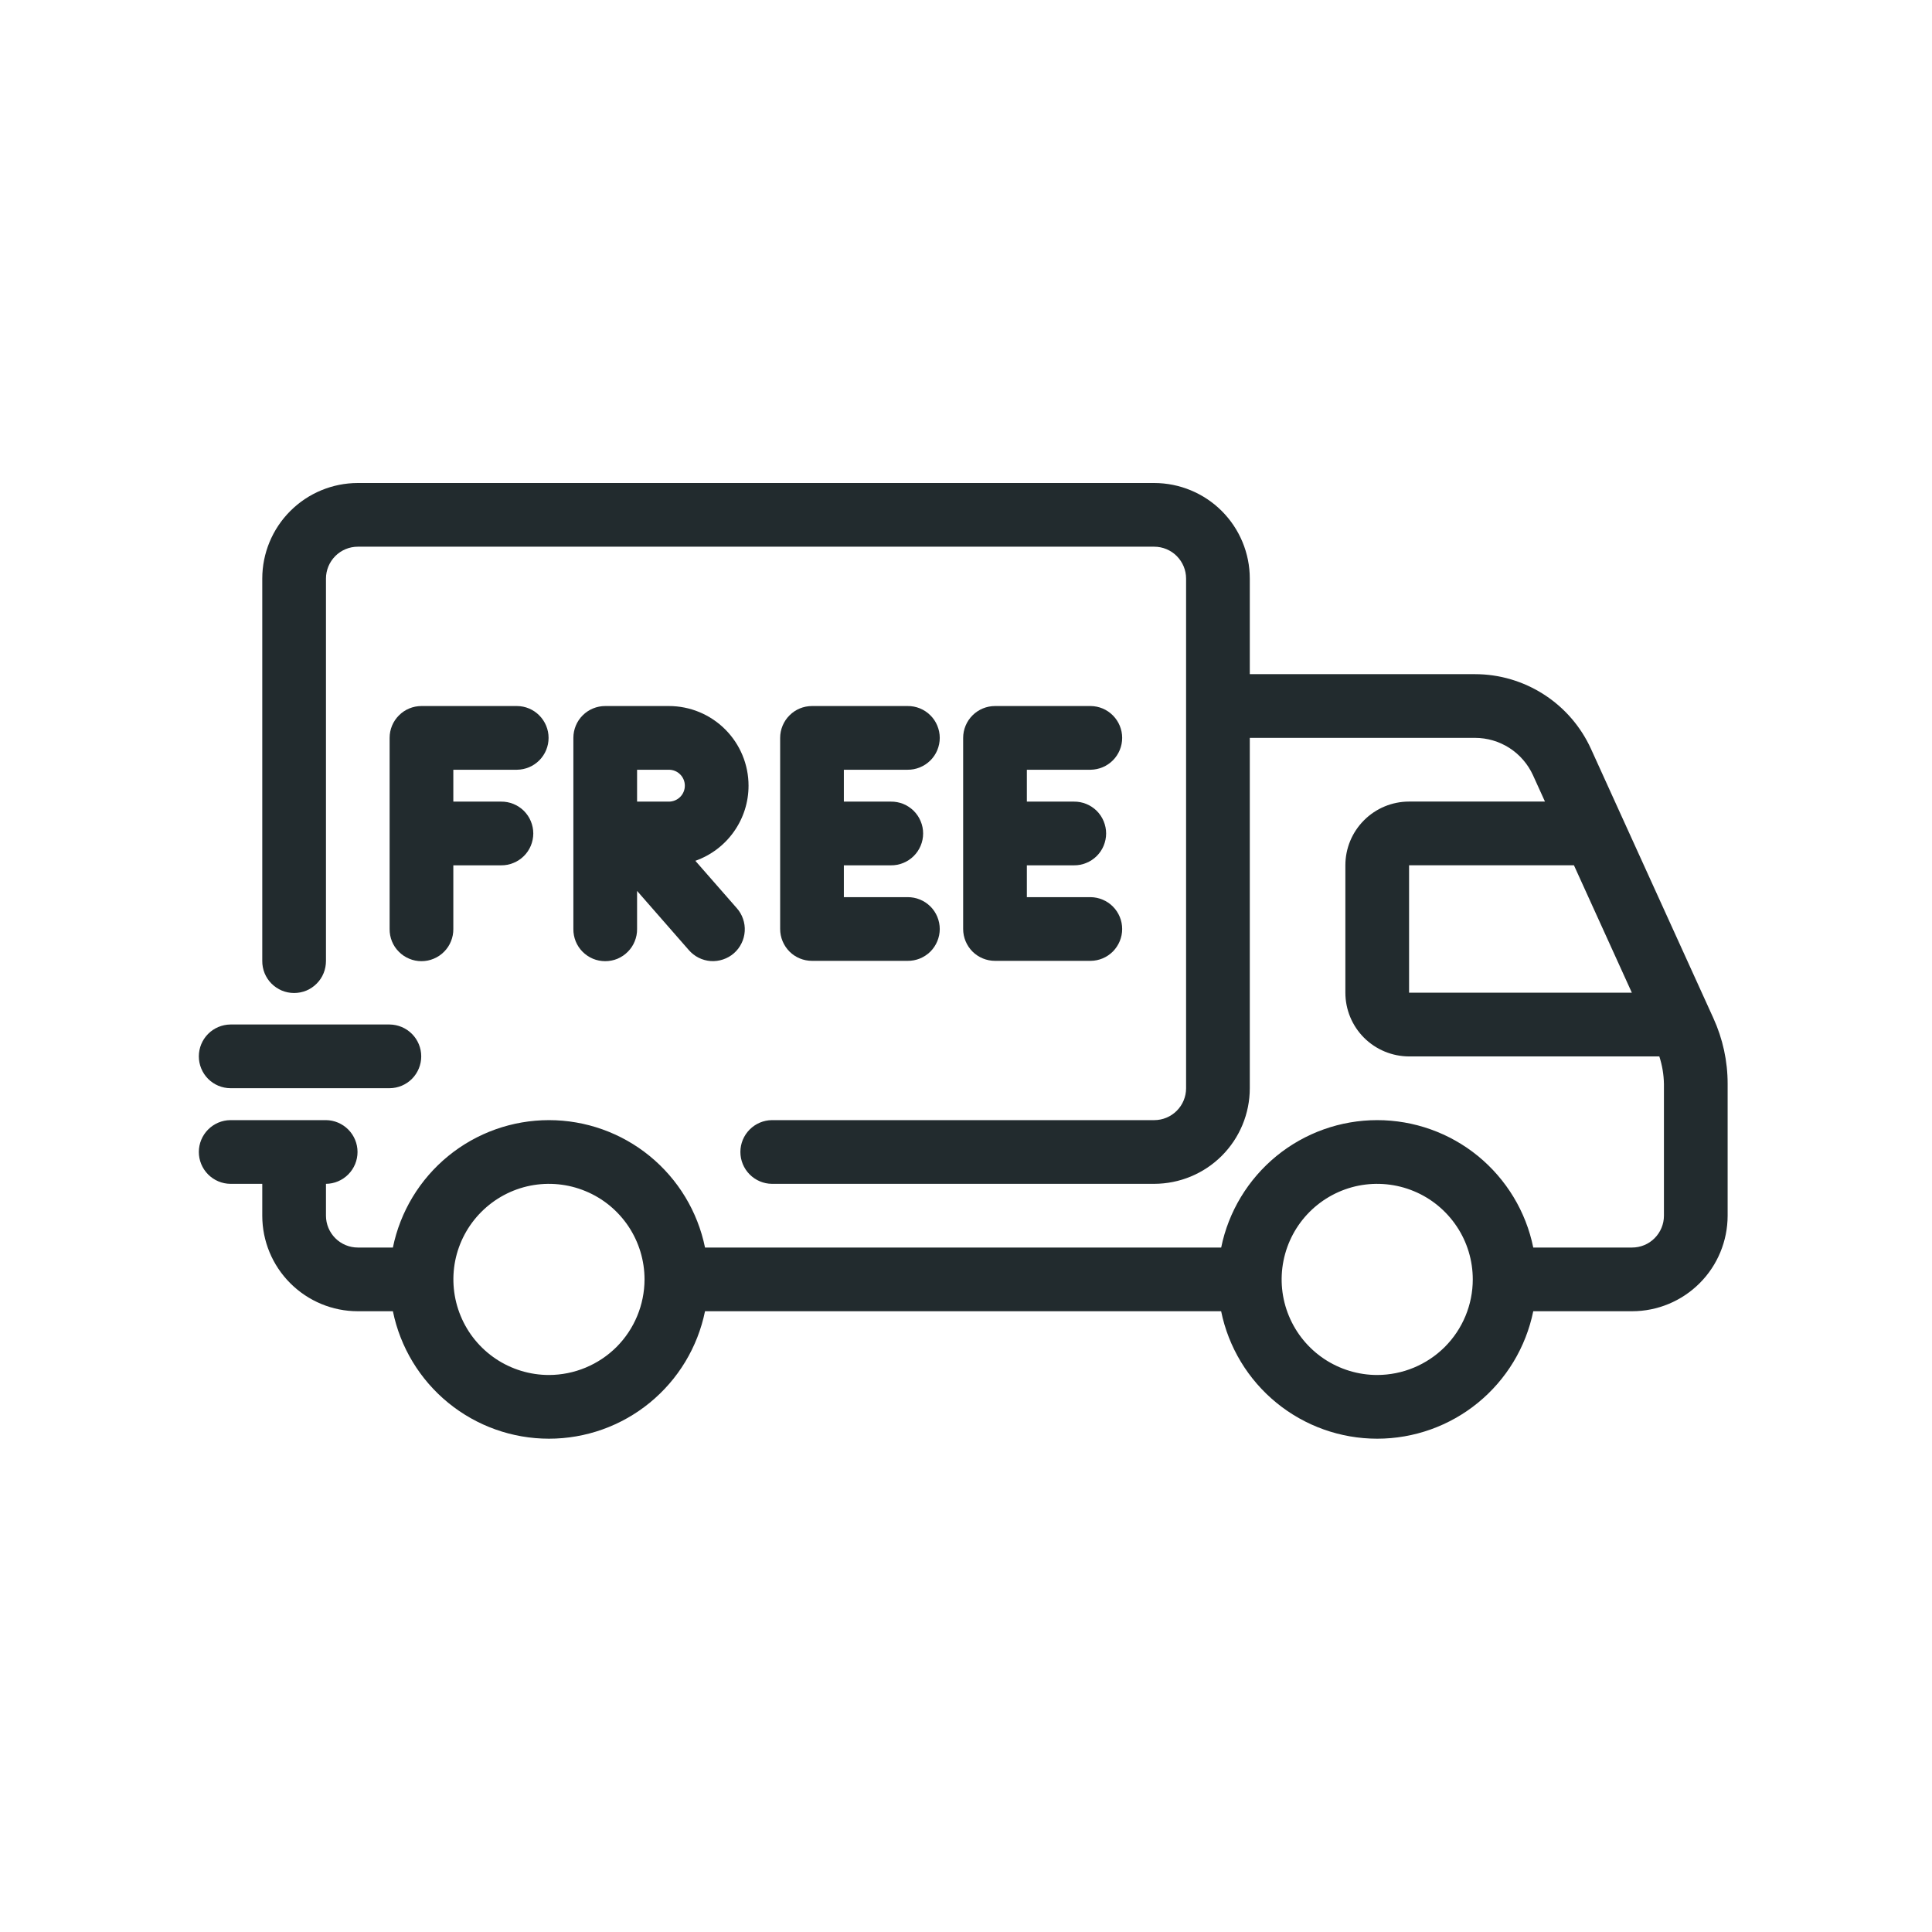 <svg width="36" height="36" viewBox="0 0 36 36" fill="none" xmlns="http://www.w3.org/2000/svg">
<path d="M31.926 18.971L29.645 13.953C29.456 13.539 29.152 13.187 28.769 12.941C28.386 12.694 27.94 12.562 27.484 12.562H23.288V10.781C23.288 10.309 23.1 9.856 22.766 9.522C22.432 9.188 21.979 9.001 21.507 9H6.667C6.195 9.001 5.743 9.188 5.409 9.522C5.075 9.856 4.887 10.309 4.887 10.781V17.904C4.886 17.982 4.901 18.06 4.93 18.133C4.96 18.206 5.003 18.272 5.058 18.327C5.114 18.383 5.179 18.427 5.252 18.458C5.324 18.488 5.402 18.503 5.48 18.503C5.559 18.503 5.636 18.488 5.709 18.458C5.781 18.427 5.847 18.383 5.902 18.327C5.957 18.272 6.001 18.206 6.03 18.133C6.06 18.06 6.074 17.982 6.074 17.904V10.781C6.074 10.623 6.137 10.473 6.248 10.361C6.359 10.25 6.51 10.187 6.667 10.187H21.507C21.665 10.187 21.816 10.25 21.927 10.361C22.038 10.473 22.101 10.623 22.101 10.781V20.278C22.101 20.436 22.038 20.587 21.927 20.698C21.816 20.809 21.665 20.872 21.507 20.872H14.384C14.228 20.873 14.078 20.937 13.968 21.048C13.858 21.159 13.796 21.309 13.796 21.465C13.796 21.622 13.858 21.772 13.968 21.883C14.078 21.994 14.228 22.058 14.384 22.059H21.507C21.979 22.058 22.432 21.871 22.766 21.537C23.1 21.203 23.288 20.75 23.288 20.278V13.749H27.484C27.712 13.749 27.935 13.815 28.127 13.938C28.318 14.062 28.47 14.237 28.565 14.445L28.788 14.936H26.256C25.941 14.936 25.64 15.061 25.417 15.284C25.194 15.507 25.069 15.808 25.069 16.123V18.497C25.069 18.812 25.194 19.114 25.417 19.337C25.64 19.559 25.941 19.684 26.256 19.685H30.919C30.973 19.851 31.002 20.024 31.005 20.199V22.653C31.005 22.81 30.942 22.961 30.831 23.072C30.72 23.184 30.569 23.246 30.411 23.246H28.57C28.434 22.576 28.069 21.974 27.54 21.541C27.01 21.108 26.346 20.872 25.662 20.872C24.978 20.872 24.315 21.108 23.785 21.541C23.256 21.974 22.891 22.576 22.755 23.246H13.137C13 22.576 12.636 21.974 12.106 21.541C11.576 21.108 10.913 20.872 10.229 20.872C9.545 20.872 8.882 21.108 8.352 21.541C7.822 21.974 7.458 22.576 7.321 23.246H6.667C6.51 23.246 6.359 23.183 6.248 23.072C6.137 22.961 6.074 22.81 6.074 22.653V22.059C6.23 22.058 6.38 21.994 6.49 21.883C6.6 21.772 6.662 21.622 6.662 21.465C6.662 21.309 6.6 21.159 6.49 21.048C6.38 20.937 6.23 20.873 6.074 20.872H4.293C4.137 20.873 3.987 20.937 3.877 21.048C3.767 21.159 3.705 21.309 3.705 21.465C3.705 21.622 3.767 21.772 3.877 21.883C3.987 21.994 4.137 22.058 4.293 22.059H4.887V22.653C4.887 23.125 5.075 23.578 5.409 23.911C5.743 24.245 6.195 24.433 6.667 24.433H7.321C7.458 25.104 7.822 25.706 8.352 26.139C8.882 26.572 9.545 26.808 10.229 26.808C10.913 26.808 11.576 26.572 12.106 26.139C12.636 25.706 13 25.104 13.137 24.433H22.754C22.891 25.104 23.255 25.706 23.785 26.139C24.315 26.572 24.978 26.808 25.662 26.808C26.346 26.808 27.009 26.572 27.539 26.139C28.069 25.706 28.433 25.104 28.57 24.433H30.411C30.883 24.433 31.336 24.245 31.67 23.911C32.004 23.578 32.191 23.125 32.192 22.653V20.199C32.193 19.775 32.102 19.357 31.926 18.971ZM10.229 25.621C9.877 25.621 9.532 25.516 9.24 25.321C8.947 25.125 8.718 24.847 8.584 24.521C8.449 24.196 8.414 23.838 8.482 23.492C8.551 23.147 8.721 22.83 8.97 22.581C9.219 22.332 9.536 22.162 9.882 22.093C10.227 22.025 10.585 22.06 10.91 22.195C11.236 22.329 11.514 22.558 11.71 22.851C11.905 23.143 12.01 23.488 12.01 23.84C12.009 24.312 11.821 24.765 11.488 25.099C11.154 25.432 10.701 25.62 10.229 25.621ZM25.662 25.621C25.31 25.621 24.966 25.516 24.673 25.321C24.38 25.125 24.152 24.847 24.017 24.521C23.882 24.196 23.847 23.838 23.916 23.492C23.985 23.147 24.154 22.83 24.403 22.581C24.652 22.332 24.97 22.162 25.315 22.093C25.66 22.025 26.018 22.06 26.344 22.195C26.669 22.329 26.947 22.558 27.143 22.851C27.339 23.143 27.443 23.488 27.443 23.84C27.443 24.312 27.255 24.765 26.921 25.099C26.587 25.432 26.135 25.62 25.662 25.621H25.662ZM26.256 16.123H29.328L30.407 18.497H26.256V16.123Z" fill="#222B2E"/>
<path d="M13.948 14.64C13.948 14.246 13.791 13.869 13.513 13.591C13.235 13.313 12.858 13.156 12.464 13.156H11.277C11.12 13.156 10.969 13.218 10.857 13.33C10.746 13.441 10.684 13.592 10.684 13.749V17.311C10.683 17.389 10.698 17.467 10.727 17.54C10.757 17.613 10.8 17.679 10.855 17.734C10.911 17.79 10.976 17.834 11.049 17.865C11.121 17.895 11.199 17.91 11.277 17.91C11.356 17.91 11.433 17.895 11.506 17.865C11.578 17.834 11.644 17.79 11.699 17.734C11.754 17.679 11.798 17.613 11.827 17.54C11.857 17.467 11.872 17.389 11.871 17.311V16.601L12.834 17.702C12.885 17.761 12.947 17.81 13.018 17.846C13.088 17.881 13.164 17.902 13.242 17.908C13.32 17.913 13.399 17.903 13.473 17.878C13.548 17.853 13.617 17.814 13.676 17.762C13.735 17.71 13.783 17.648 13.817 17.577C13.852 17.507 13.872 17.43 13.877 17.352C13.882 17.274 13.871 17.195 13.845 17.121C13.82 17.047 13.78 16.979 13.727 16.92L12.957 16.04C13.247 15.937 13.498 15.748 13.675 15.497C13.853 15.246 13.948 14.947 13.948 14.64ZM12.464 14.937H11.871V14.343H12.464C12.543 14.343 12.619 14.374 12.674 14.43C12.73 14.486 12.761 14.561 12.761 14.64C12.761 14.719 12.73 14.794 12.674 14.85C12.619 14.905 12.543 14.937 12.464 14.937L12.464 14.937Z" fill="#222B2E"/>
<path d="M9.634 14.343C9.791 14.341 9.94 14.278 10.05 14.167C10.16 14.056 10.222 13.906 10.222 13.749C10.222 13.593 10.16 13.443 10.05 13.332C9.94 13.22 9.791 13.157 9.634 13.156H7.853C7.696 13.156 7.545 13.218 7.434 13.33C7.322 13.441 7.26 13.592 7.26 13.749V17.311C7.259 17.389 7.274 17.467 7.303 17.54C7.333 17.613 7.376 17.679 7.432 17.734C7.487 17.79 7.552 17.834 7.625 17.864C7.697 17.895 7.775 17.91 7.853 17.91C7.932 17.91 8.009 17.895 8.082 17.864C8.154 17.834 8.22 17.79 8.275 17.734C8.33 17.679 8.374 17.613 8.403 17.54C8.433 17.467 8.448 17.389 8.447 17.311V16.124H9.337C9.416 16.125 9.494 16.11 9.566 16.08C9.639 16.051 9.705 16.007 9.761 15.952C9.817 15.897 9.861 15.831 9.891 15.759C9.921 15.686 9.937 15.609 9.937 15.53C9.937 15.452 9.921 15.374 9.891 15.302C9.861 15.229 9.817 15.164 9.761 15.108C9.705 15.053 9.639 15.01 9.566 14.98C9.494 14.951 9.416 14.936 9.337 14.937H8.447V14.343H9.634Z" fill="#222B2E"/>
<path d="M20.322 14.343C20.478 14.341 20.628 14.278 20.738 14.167C20.848 14.056 20.91 13.906 20.91 13.749C20.91 13.593 20.848 13.443 20.738 13.332C20.628 13.22 20.478 13.157 20.322 13.156H18.541C18.384 13.156 18.233 13.218 18.121 13.33C18.01 13.441 17.947 13.592 17.947 13.749V17.311C17.947 17.468 18.01 17.619 18.121 17.731C18.233 17.842 18.383 17.904 18.541 17.904H20.322C20.478 17.903 20.628 17.84 20.738 17.729C20.848 17.617 20.91 17.467 20.91 17.311C20.91 17.154 20.848 17.004 20.738 16.893C20.628 16.782 20.478 16.719 20.322 16.717H19.134V16.124H20.012C20.09 16.125 20.168 16.11 20.24 16.08C20.313 16.051 20.379 16.007 20.435 15.952C20.491 15.897 20.535 15.831 20.565 15.759C20.595 15.686 20.611 15.609 20.611 15.53C20.611 15.452 20.595 15.374 20.565 15.302C20.535 15.229 20.491 15.164 20.435 15.108C20.379 15.053 20.313 15.01 20.24 14.98C20.168 14.951 20.09 14.936 20.012 14.937H19.134V14.343H20.322Z" fill="#222B2E"/>
<path d="M16.912 14.343C16.99 14.344 17.068 14.329 17.14 14.299C17.213 14.27 17.279 14.226 17.335 14.171C17.391 14.116 17.435 14.05 17.465 13.978C17.495 13.905 17.511 13.828 17.511 13.749C17.511 13.671 17.495 13.593 17.465 13.521C17.435 13.448 17.391 13.383 17.335 13.328C17.279 13.272 17.213 13.229 17.14 13.199C17.068 13.17 16.99 13.155 16.912 13.156H15.131C14.973 13.156 14.822 13.218 14.711 13.33C14.6 13.441 14.537 13.592 14.537 13.749V17.311C14.537 17.468 14.6 17.619 14.711 17.731C14.822 17.842 14.973 17.904 15.131 17.904H16.912C16.99 17.905 17.068 17.89 17.14 17.861C17.213 17.831 17.279 17.788 17.335 17.733C17.391 17.677 17.435 17.612 17.465 17.539C17.495 17.467 17.511 17.389 17.511 17.311C17.511 17.233 17.495 17.155 17.465 17.082C17.435 17.01 17.391 16.944 17.335 16.889C17.279 16.834 17.213 16.79 17.14 16.761C17.068 16.731 16.99 16.717 16.912 16.717H15.724V16.124H16.602C16.68 16.125 16.758 16.11 16.831 16.08C16.903 16.051 16.969 16.007 17.025 15.952C17.081 15.897 17.125 15.831 17.155 15.759C17.186 15.686 17.201 15.609 17.201 15.53C17.201 15.452 17.186 15.374 17.155 15.302C17.125 15.229 17.081 15.164 17.025 15.108C16.969 15.053 16.903 15.01 16.831 14.98C16.758 14.951 16.68 14.936 16.602 14.937H15.724V14.343H16.912Z" fill="#222B2E"/>
<path d="M4.293 20.277H7.261C7.417 20.276 7.567 20.213 7.677 20.102C7.787 19.991 7.849 19.84 7.849 19.684C7.849 19.527 7.787 19.377 7.677 19.266C7.567 19.155 7.417 19.092 7.261 19.09H4.293C4.137 19.092 3.987 19.155 3.877 19.266C3.767 19.377 3.705 19.527 3.705 19.684C3.705 19.84 3.767 19.991 3.877 20.102C3.987 20.213 4.137 20.276 4.293 20.277Z" fill="#222B2E"/>
</svg>
